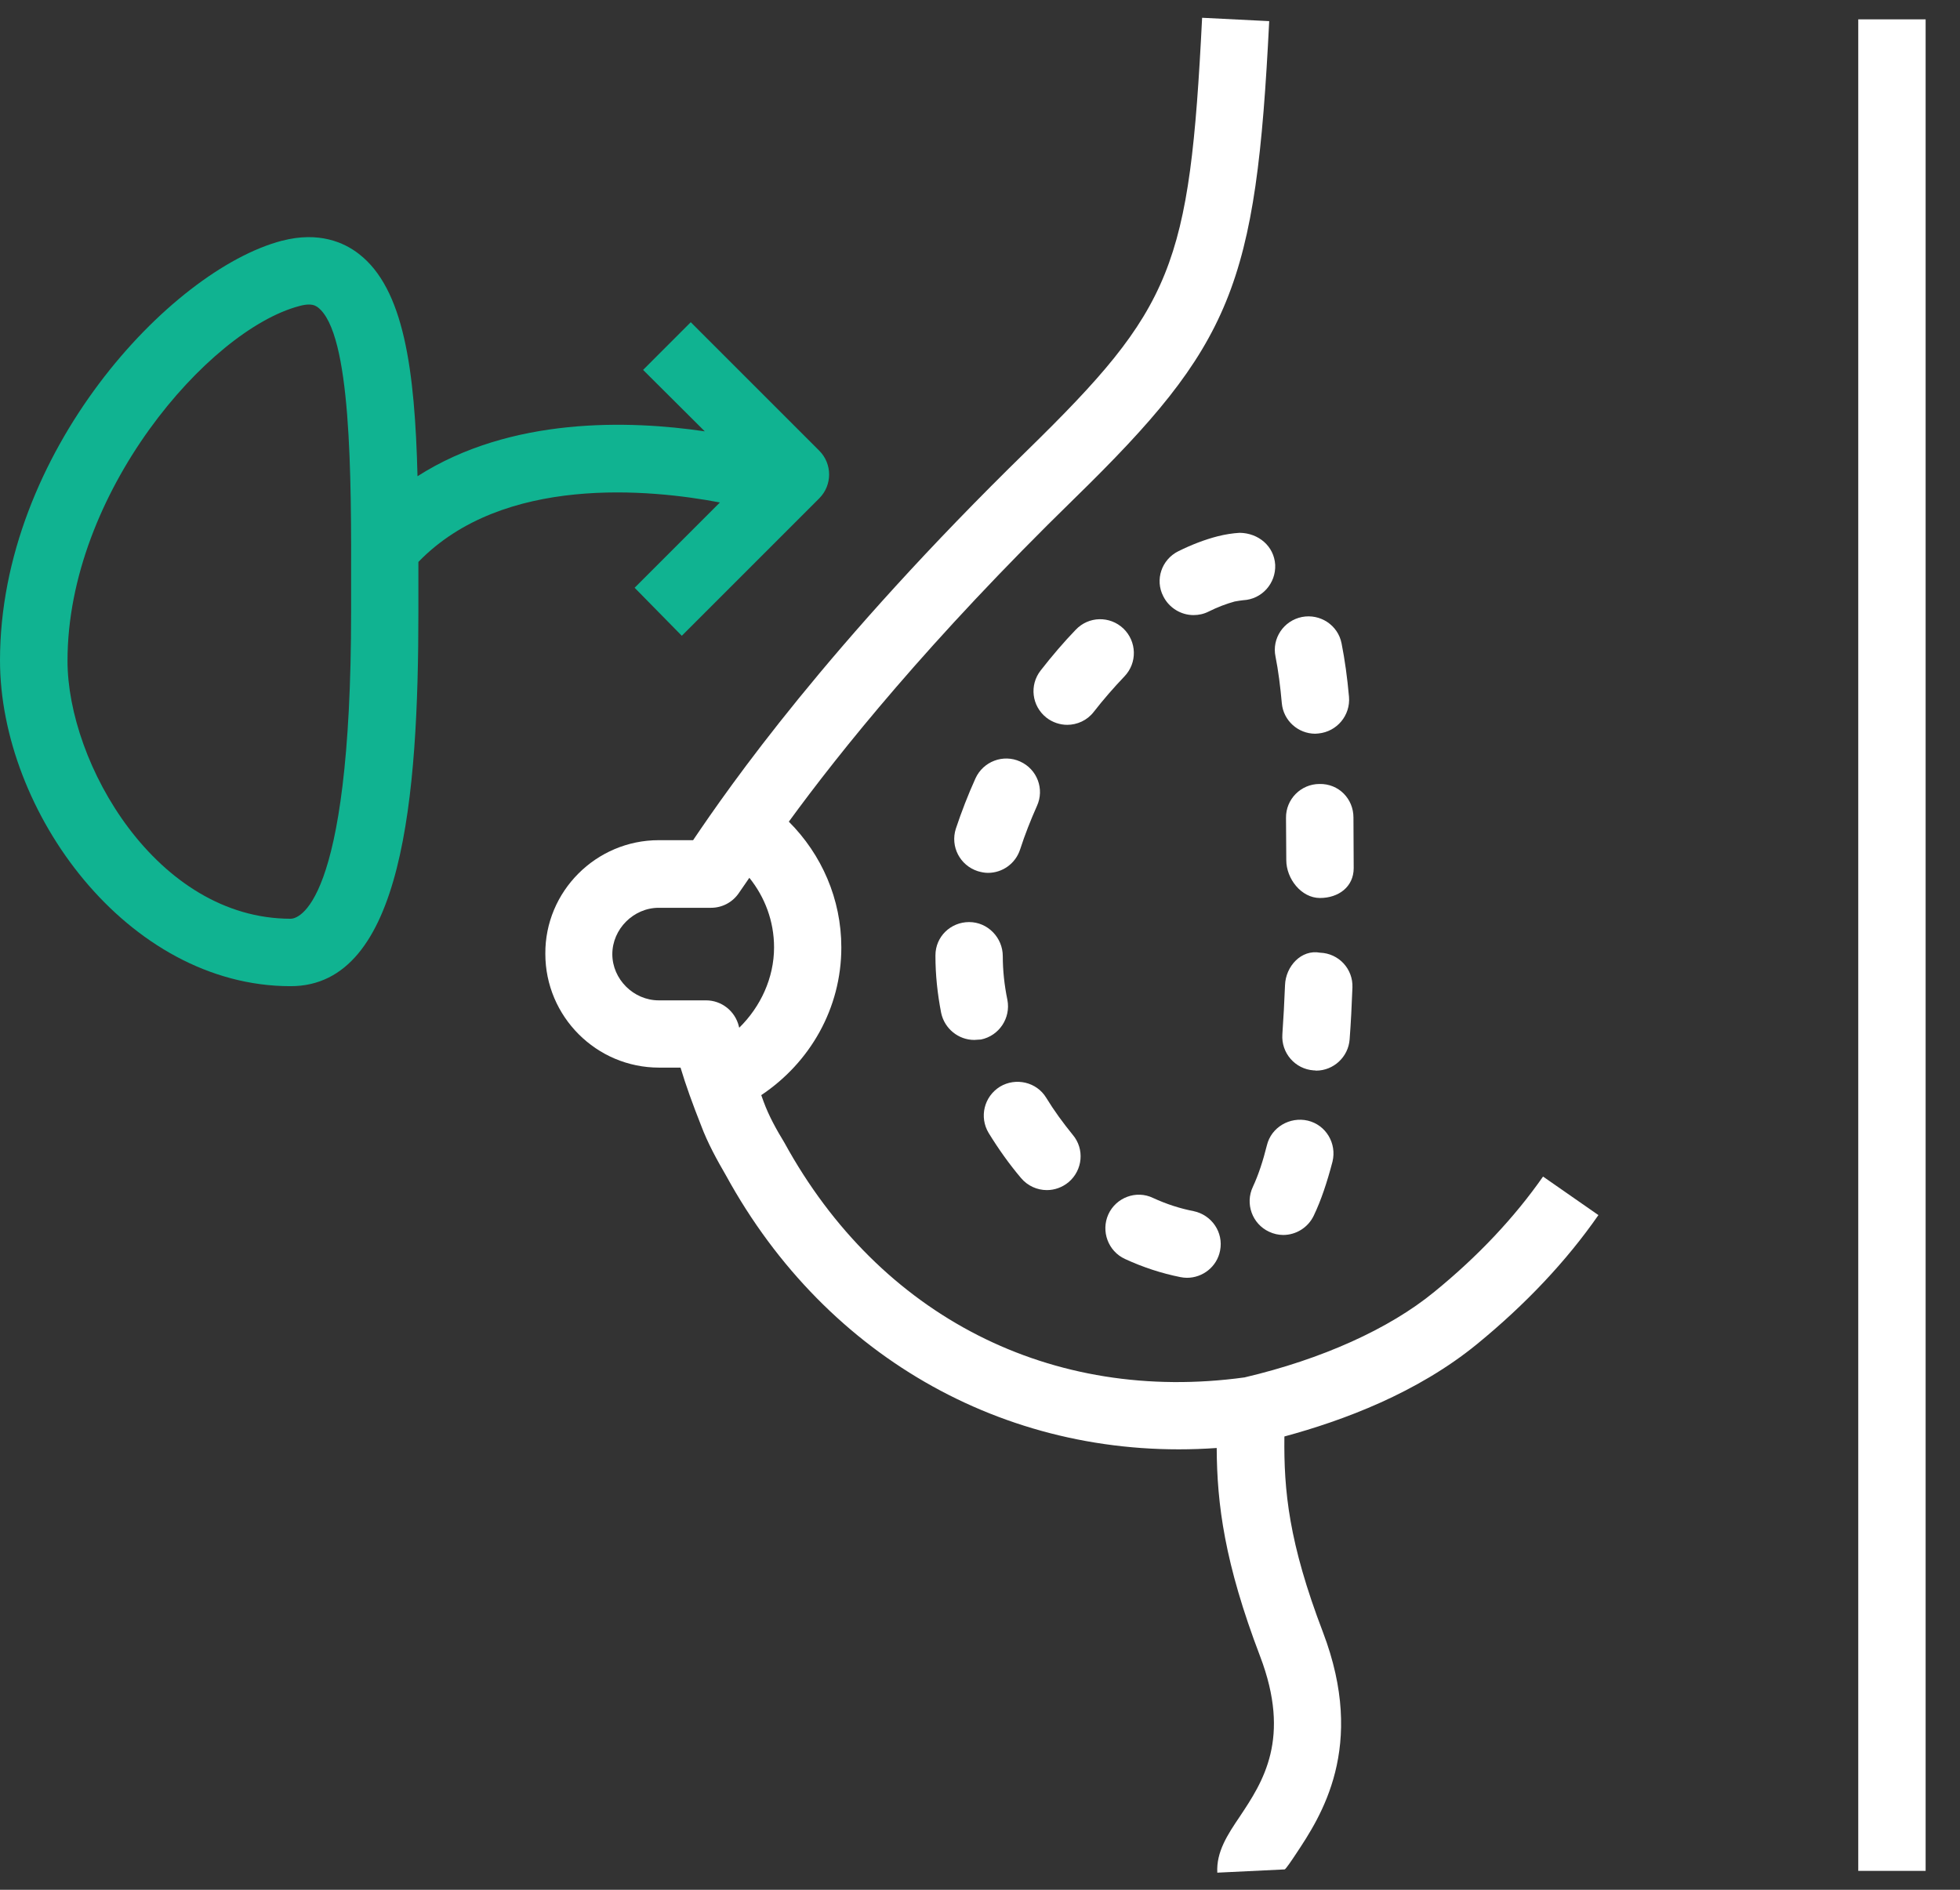 <svg width="56" height="54" viewBox="0 0 56 54" fill="none" xmlns="http://www.w3.org/2000/svg">
<rect x="0" y="0" width="56" height="54" fill="#333333" stroke="none"/>
<path d="M37.533 30.586C37 30.549 36.602 30.085 36.639 29.555C36.671 29.106 36.695 28.637 36.715 28.148C36.734 27.616 37.176 27.123 37.716 27.223C38.248 27.242 38.661 27.684 38.641 28.217C38.622 28.73 38.597 29.223 38.561 29.699C38.524 30.205 38.099 30.593 37.604 30.593C37.577 30.586 37.55 30.586 37.533 30.586Z" fill="white"/>
<path d="M37.713 25.66C37.18 25.66 36.751 25.11 36.751 24.578L36.743 23.371C36.736 22.839 37.168 22.402 37.7 22.402C38.25 22.39 38.67 22.827 38.67 23.359L38.677 24.81C38.675 25.34 38.245 25.66 37.713 25.66Z" fill="white"/>
<path d="M30.736 17.994C31.105 17.606 31.71 17.593 32.099 17.962C32.48 18.331 32.499 18.936 32.13 19.325C31.825 19.645 31.53 19.982 31.249 20.343C31.061 20.587 30.773 20.712 30.492 20.712C30.287 20.712 30.072 20.643 29.898 20.507C29.478 20.175 29.405 19.576 29.735 19.156C30.055 18.746 30.392 18.35 30.736 17.994Z" fill="white"/>
<path d="M27.836 29.716C27.386 29.716 26.986 29.396 26.89 28.942C26.783 28.392 26.727 27.848 26.727 27.323V27.298C26.727 26.766 27.159 26.348 27.689 26.348C28.221 26.348 28.651 26.793 28.651 27.323C28.651 27.723 28.695 28.148 28.783 28.573C28.883 29.091 28.546 29.599 28.026 29.704C27.955 29.704 27.892 29.716 27.836 29.716Z" fill="white"/>
<path d="M32.944 34.231C33.325 34.407 33.713 34.532 34.102 34.608C34.619 34.715 34.964 35.213 34.859 35.738C34.771 36.195 34.365 36.513 33.913 36.513C33.85 36.513 33.789 36.505 33.725 36.493C33.188 36.386 32.656 36.212 32.143 35.975C31.662 35.755 31.45 35.182 31.667 34.7C31.887 34.219 32.463 33.999 32.944 34.231Z" fill="white"/>
<path d="M29.891 31.367C30.116 31.736 30.372 32.085 30.648 32.425C30.993 32.83 30.937 33.438 30.529 33.782C30.348 33.931 30.128 34.007 29.911 34.007C29.635 34.007 29.361 33.887 29.173 33.663C28.829 33.257 28.524 32.825 28.248 32.376C27.972 31.919 28.116 31.331 28.573 31.05C29.024 30.781 29.618 30.918 29.891 31.367Z" fill="white"/>
<path d="M37.669 20.959C37.637 20.959 37.605 20.966 37.581 20.966C37.087 20.966 36.667 20.59 36.623 20.092C36.58 19.611 36.523 19.161 36.443 18.761C36.335 18.243 36.675 17.735 37.2 17.63C37.718 17.53 38.23 17.862 38.331 18.387C38.423 18.849 38.494 19.361 38.543 19.913C38.587 20.438 38.201 20.907 37.669 20.959Z" fill="white"/>
<path d="M33.669 15.75C34.05 15.562 34.426 15.418 34.788 15.325C35.007 15.269 35.22 15.237 35.42 15.225C35.957 15.232 36.402 15.606 36.434 16.138C36.458 16.67 36.053 17.125 35.52 17.151C35.452 17.159 35.364 17.171 35.276 17.188C35.044 17.252 34.795 17.344 34.531 17.476C34.394 17.545 34.25 17.576 34.099 17.576C33.75 17.576 33.405 17.376 33.237 17.039C32.993 16.57 33.186 15.989 33.669 15.75Z" fill="white"/>
<path d="M37.538 34.732C37.374 35.081 37.025 35.289 36.663 35.289C36.526 35.289 36.387 35.257 36.258 35.196C35.777 34.972 35.569 34.395 35.796 33.914C35.953 33.577 36.084 33.181 36.197 32.727C36.321 32.21 36.854 31.902 37.367 32.022C37.884 32.146 38.197 32.671 38.072 33.191C37.918 33.78 37.745 34.3 37.538 34.732Z" fill="white"/>
<path d="M27.871 22.241C28.091 21.76 28.66 21.54 29.146 21.76C29.635 21.98 29.847 22.549 29.627 23.03C29.447 23.435 29.283 23.848 29.146 24.273C29.014 24.678 28.641 24.942 28.228 24.942C28.128 24.942 28.035 24.922 27.935 24.893C27.429 24.729 27.146 24.192 27.31 23.679C27.473 23.191 27.659 22.71 27.871 22.241Z" fill="white"/>
<path d="M8.054 6.88C9.111 6.604 9.836 6.929 10.254 7.256C11.541 8.25 11.853 10.563 11.929 13.608C14.598 11.901 17.993 12.008 20.137 12.326L18.374 10.57L19.736 9.207L23.407 12.878C23.783 13.254 23.783 13.864 23.407 14.24L19.48 18.167L18.132 16.795L20.569 14.358C18.594 13.982 14.374 13.557 11.954 16.057V16.802V17.476C11.954 22.766 11.521 28.18 8.303 28.18C3.626 28.18 4.95911e-05 23.178 4.95911e-05 18.87C0.002 12.943 4.848 7.722 8.054 6.879L8.054 6.88ZM8.305 26.253C8.481 26.253 10.032 26.009 10.032 17.476V16.802C10.039 13.557 10.039 9.52 9.082 8.782C9.045 8.758 8.982 8.702 8.825 8.702C8.757 8.702 8.662 8.714 8.549 8.746C5.948 9.434 1.929 14.091 1.929 18.88C1.926 21.808 4.471 26.253 8.305 26.253Z" fill="#10B391"/>
<path d="M18.821 24.008H19.803C20.833 22.482 23.634 18.45 29.344 12.875C33.52 8.792 33.989 7.637 34.346 0.508L36.263 0.604C35.887 8.181 35.212 9.837 30.685 14.257C26.533 18.309 23.989 21.491 22.538 23.479C23.476 24.416 24.038 25.691 24.038 27.073C24.038 28.812 23.144 30.363 21.75 31.293C21.774 31.361 21.794 31.413 21.818 31.481C21.967 31.887 22.179 32.27 22.411 32.651C25.137 37.628 30.05 40.116 35.559 39.359C37.76 38.841 39.686 37.977 40.981 36.914C42.231 35.896 43.276 34.782 44.087 33.62L45.669 34.721C44.756 36.035 43.589 37.271 42.199 38.409C40.492 39.803 38.385 40.59 36.697 41.047C36.678 42.597 36.822 44.084 37.799 46.641C39.049 49.923 37.735 51.911 37.029 52.974C36.905 53.162 36.736 53.411 36.705 53.418L34.78 53.511C34.748 52.917 35.073 52.424 35.425 51.904C36.082 50.917 36.9 49.679 36.001 47.323C34.988 44.666 34.77 42.983 34.763 41.376C28.931 41.789 23.634 38.868 20.745 33.593C20.477 33.132 20.213 32.648 20.032 32.162C19.788 31.545 19.595 31.012 19.444 30.507H18.831C17.036 30.507 15.581 29.044 15.581 27.256C15.568 25.471 17.031 24.008 18.821 24.008ZM18.821 28.585H20.172C20.616 28.585 21.002 28.89 21.109 29.322C21.109 29.335 21.117 29.354 21.122 29.366C21.727 28.773 22.116 27.948 22.116 27.071C22.116 26.321 21.852 25.632 21.41 25.083C21.366 25.146 21.109 25.52 21.109 25.52C20.929 25.784 20.633 25.94 20.316 25.94H18.821C18.103 25.94 17.495 26.546 17.495 27.266C17.495 27.979 18.101 28.585 18.821 28.585Z" fill="white"/>
<path d="M55.018 0.553H53.093V53.46H55.018V0.553Z" fill="white"/>
</svg>
